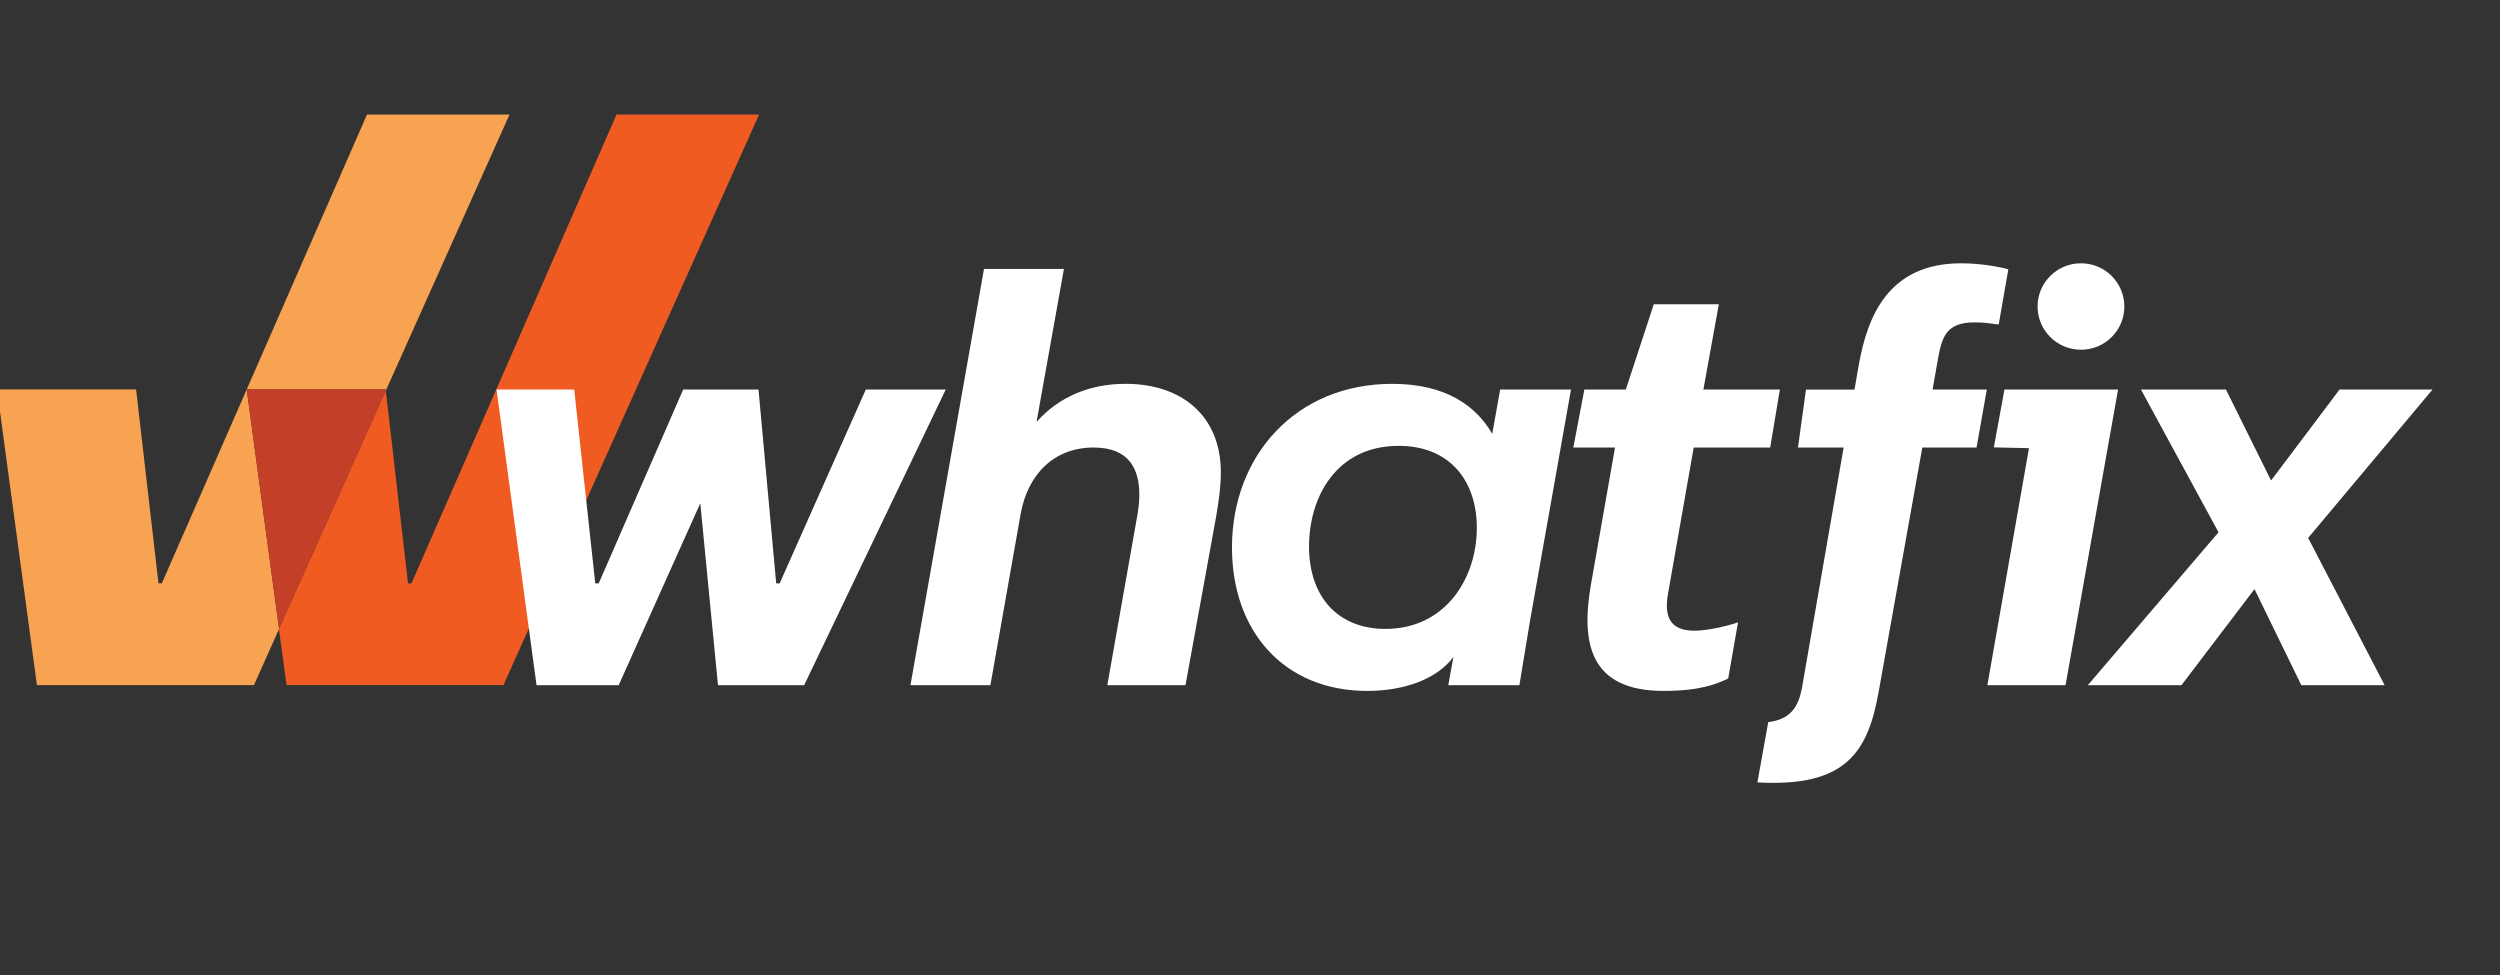 <svg width="182" height="71" viewBox="0 0 182 71" fill="none" xmlns="http://www.w3.org/2000/svg">
<rect x="0" y="0" width="182" height="71" fill="#333333" stroke="none"/>
<g clip-path="url(#clip0_2180_25456)">
<path d="M44.884 8.34L29.955 42.467H29.704L28.084 28.422L20.305 45.789L20.86 49.872H36.655L55.261 8.34H44.884Z" fill="#F05B22"/>
<path d="M26.717 8.34L11.782 42.467H11.537L9.907 28.347H-0.219L2.688 49.877H18.488L20.316 45.789L17.959 28.347H28.09L28.096 28.422L37.094 8.34H26.717Z" fill="#F8A352"/>
<path d="M28.092 28.348H17.961L20.317 45.789L28.097 28.422L28.092 28.348Z" fill="#C43F27"/>
<path d="M63.031 28.357L56.758 42.471H56.507L55.219 28.357H49.736L43.586 42.471H43.335L41.802 28.357H36.148L39.06 49.882H45.04L50.981 36.636L52.269 49.882H58.542L68.85 28.357H63.031Z" fill="white"/>
<path d="M81.942 27.942C79.324 27.942 77.08 28.895 75.461 30.716L77.454 19.578H71.635L66.281 49.882H72.1L74.302 37.424C74.799 34.608 76.669 32.579 79.618 32.579C82.236 32.579 82.942 34.193 82.942 36.013C82.942 36.966 82.733 37.834 82.61 38.579L80.612 49.882H86.303L88.381 38.457C88.632 37.131 88.878 35.641 88.878 34.4C88.883 30.301 86.057 27.942 81.942 27.942Z" fill="white"/>
<path d="M108.635 31.585C107.513 29.636 105.354 27.943 101.363 27.943C94.341 27.943 89.688 33.161 89.688 39.869C89.688 45.954 93.471 50.299 99.535 50.299C102.276 50.299 104.649 49.404 105.808 47.823L105.434 49.883H110.612L111.376 45.246L114.368 28.359H109.212L108.635 31.585ZM100.866 45.784C97.376 45.784 95.298 43.425 95.298 39.784C95.298 36.18 97.291 32.458 101.822 32.458C105.562 32.458 107.513 35.024 107.513 38.421C107.513 42.1 105.226 45.784 100.866 45.784Z" fill="white"/>
<path d="M121.432 43.217L123.302 32.58H128.87L129.575 28.358H124.007L125.13 22.15H120.395L118.36 28.358H115.341L114.539 32.58H117.574L115.827 42.515C115.079 46.779 115.704 50.298 121.106 50.298C123.847 50.298 125.028 49.766 125.813 49.393L126.529 45.304C125.573 45.635 124.178 45.917 123.35 45.917C121.555 45.911 121.138 44.873 121.432 43.217Z" fill="white"/>
<path d="M151.494 25.461C153.241 25.461 154.652 24.055 154.652 22.314C154.652 20.573 153.241 19.168 151.494 19.168C149.747 19.168 148.336 20.573 148.336 22.314C148.336 24.05 149.752 25.461 151.494 25.461Z" fill="white"/>
<path d="M145.925 28.357L145.15 32.569L147.709 32.627L144.68 49.882H150.37L154.196 28.357H145.925Z" fill="white"/>
<path d="M177.09 28.357H170.32L165.334 34.98L162.048 28.357H155.861L161.509 38.75L151.992 49.882H158.81L164.127 42.887L167.536 49.882H173.601L168.033 39.16L177.09 28.357Z" fill="white"/>
<path d="M141.071 26.201C141.36 24.625 141.611 23.47 143.732 23.47C144.438 23.47 144.769 23.528 145.506 23.624L146.206 19.605C146.206 19.605 144.667 19.168 142.776 19.168C137.417 19.168 135.963 23.102 135.338 26.456L135.007 28.363H131.475L130.892 32.579H134.216L131.181 50.09C130.93 51.415 130.39 52.368 128.728 52.571L127.938 56.958C134.398 57.32 136.001 54.764 136.786 50.255L139.944 32.579H143.893L144.641 28.357H140.692L141.071 26.201Z" fill="white"/>
</g>
<defs>
<clipPath id="clip0_2180_25456">
<rect width="182" height="71" fill="white"/>
</clipPath>
</defs>
</svg>
